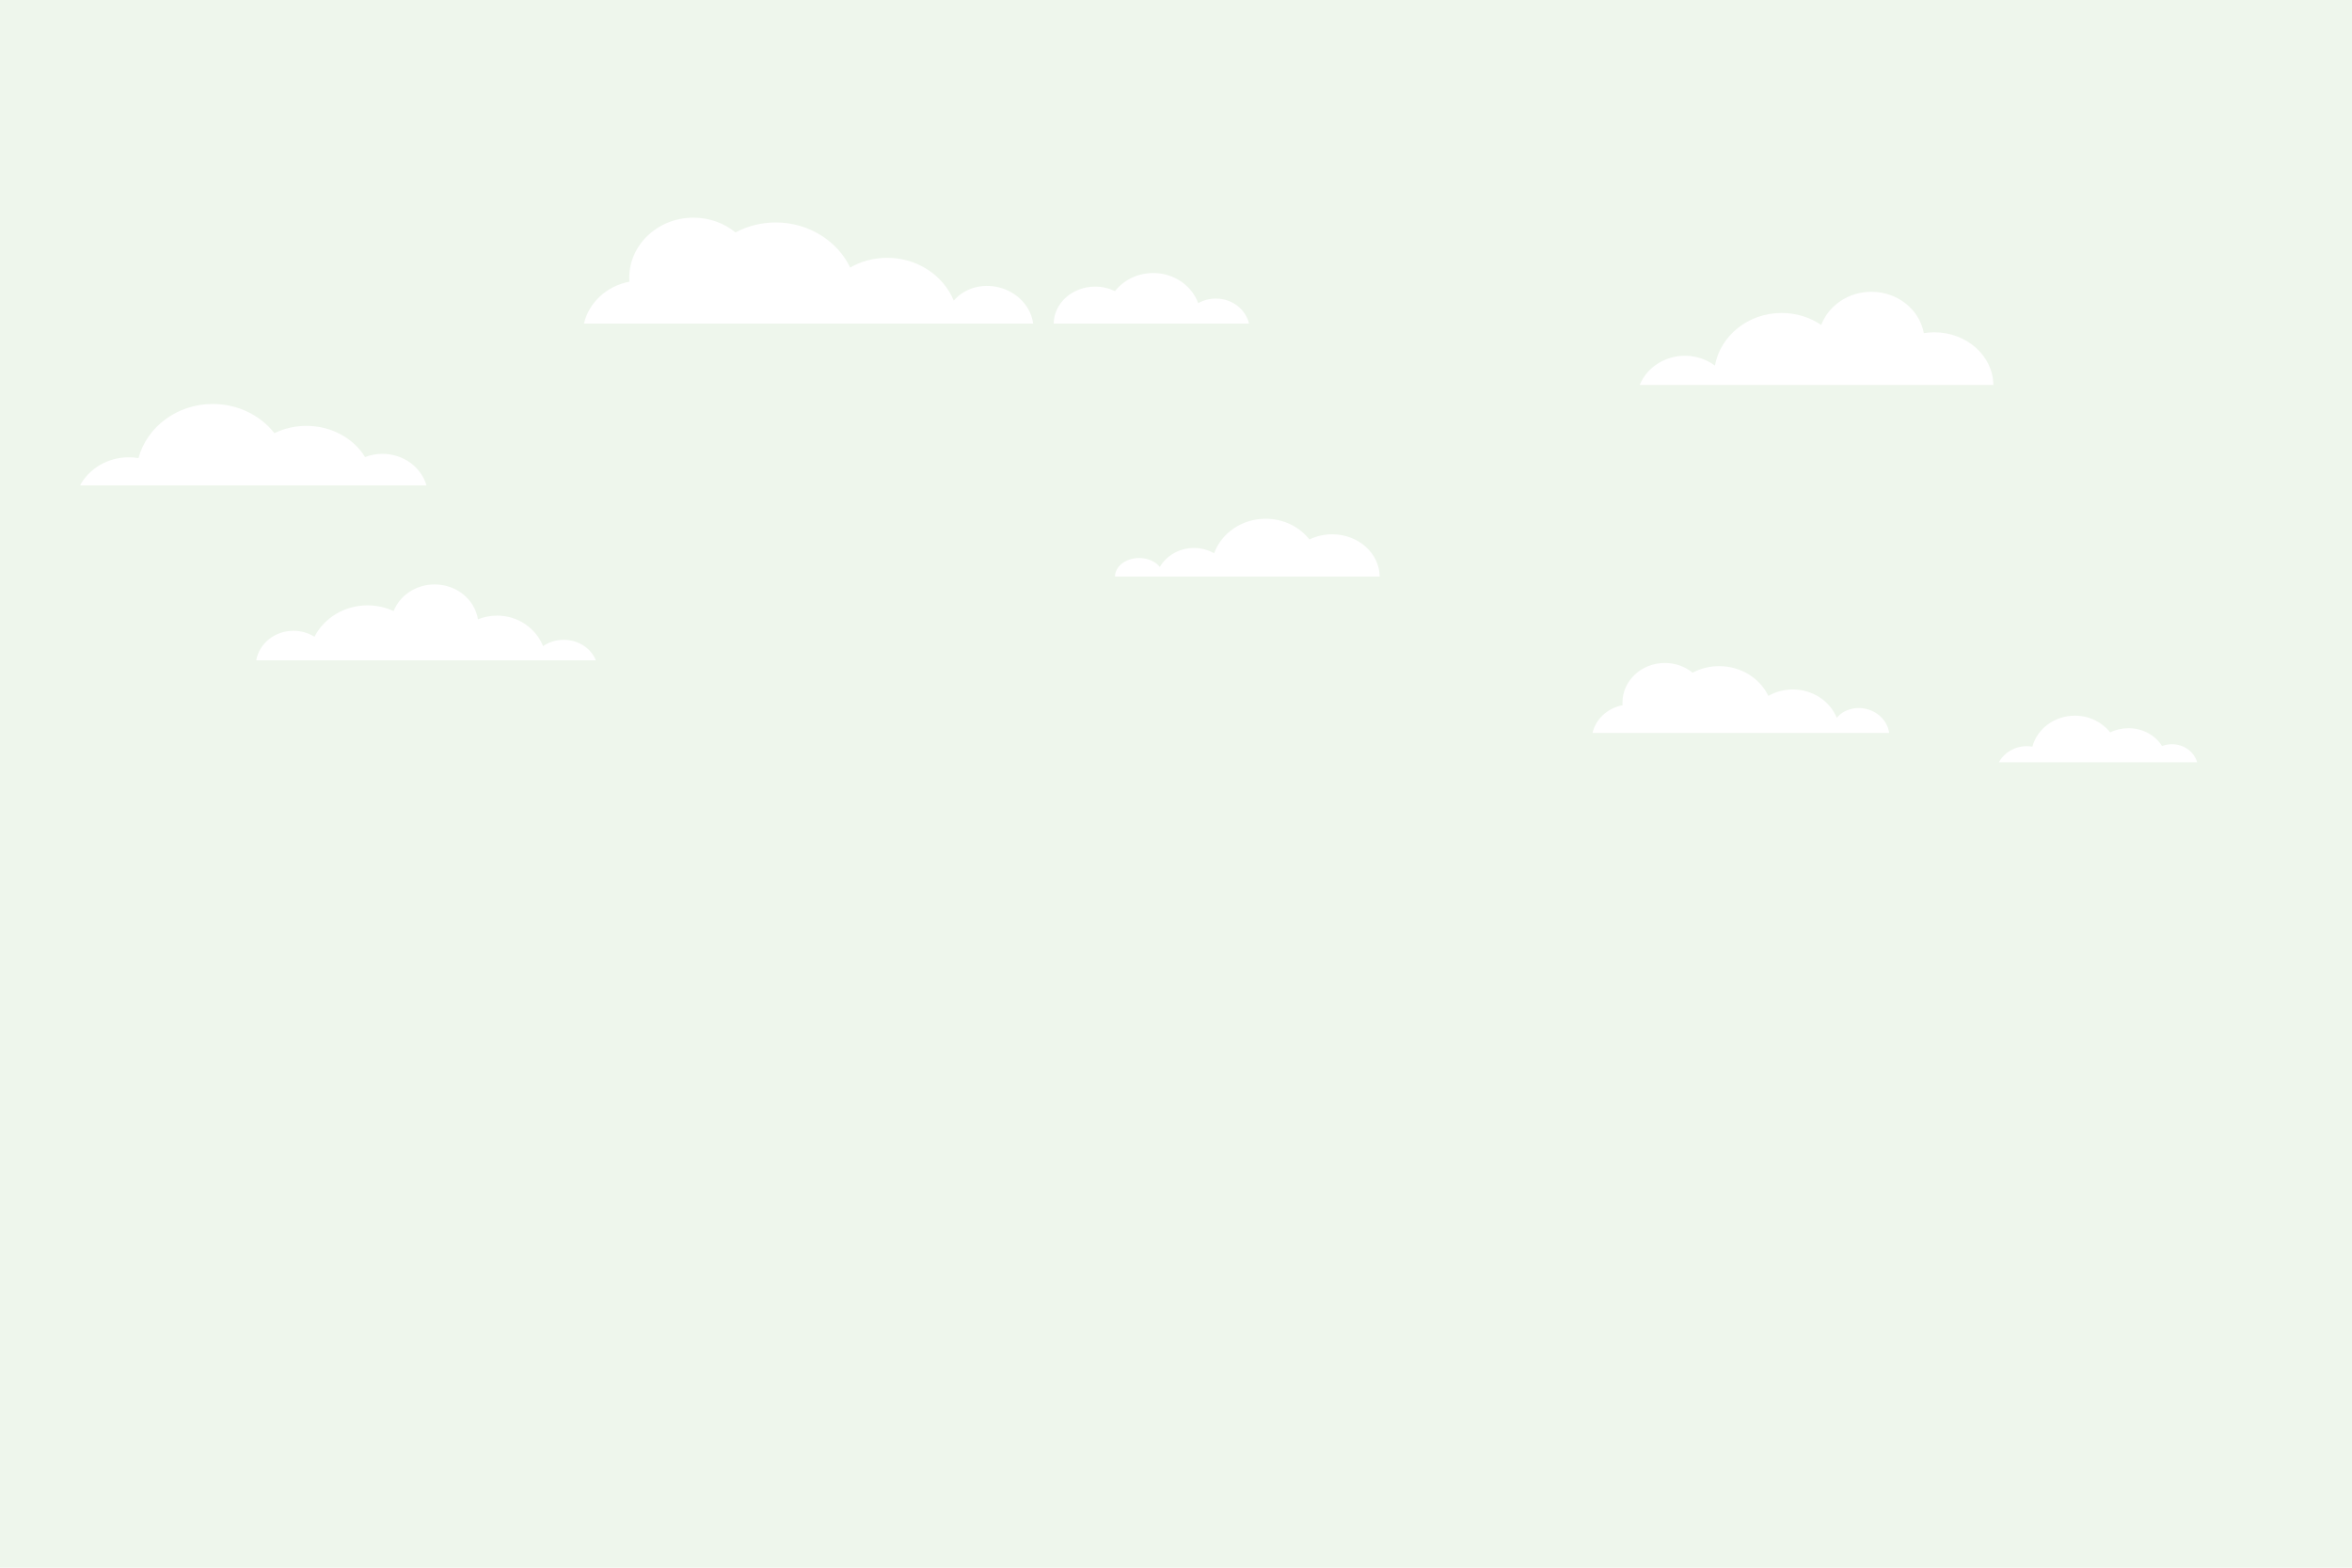 <?xml version="1.0" encoding="UTF-8"?>
<svg id="Layer_2" data-name="Layer 2" xmlns="http://www.w3.org/2000/svg" viewBox="0 0 1200 800">
  <defs>
    <style>
      .cls-1 {
        fill: #fff;
      }

      .cls-2 {
        fill: #eef6ec;
      }
    </style>
  </defs>
  <rect class="cls-2" width="1200" height="800"/>
  <g>
    <path class="cls-1" d="M217.59,247.72c-2.66-9.28-11.71-16.12-22.47-16.12-3.14,0-6.13,.59-8.87,1.64-5.81-9.49-17.02-15.92-29.91-15.92-5.91,0-11.46,1.35-16.31,3.73-7.12-9.03-18.56-14.9-31.47-14.9-18.28,0-33.62,11.75-37.9,27.62-1.6-.27-3.24-.41-4.91-.41-10.89,0-20.32,5.84-24.92,14.36H217.59Z"/>
    <path class="cls-1" d="M1121,389c-1.52-5.31-6.7-9.22-12.86-9.22-1.8,0-3.51,.33-5.07,.94-3.32-5.43-9.74-9.11-17.12-9.11-3.38,0-6.56,.77-9.33,2.13-4.07-5.17-10.62-8.53-18.01-8.53-10.46,0-19.24,6.72-21.69,15.81-.91-.15-1.85-.24-2.81-.24-6.23,0-11.63,3.34-14.26,8.22h101.16Z"/>
    <path class="cls-1" d="M303.99,336.97c-2.37-6.09-8.81-10.46-16.38-10.46-3.96,0-7.61,1.2-10.53,3.21-3.67-9.11-12.79-15.57-23.47-15.57-3.46,0-6.76,.68-9.76,1.9-1.61-10.08-10.89-17.81-22.1-17.81-9.59,0-17.76,5.65-20.93,13.6-4.01-1.86-8.52-2.92-13.3-2.92-11.95,0-22.26,6.55-27.07,16.03-3.07-1.93-6.76-3.06-10.73-3.06-9.56,0-17.49,6.53-19,15.08h173.27Z"/>
    <path class="cls-1" d="M1017.02,196.45c-.16-14.87-13.6-26.87-30.15-26.87-1.82,0-3.6,.15-5.33,.43-2.19-11.99-13.33-21.11-26.75-21.11-11.81,0-21.85,7.07-25.59,16.93-5.68-3.84-12.66-6.12-20.2-6.12-17.08,0-31.25,11.61-34.04,26.85-4.21-3.12-9.53-5-15.31-5-10.53,0-19.52,6.18-23.06,14.89h180.45Z"/>
    <g>
      <path class="cls-1" d="M537.59,165.12c.12-10.43,9.54-18.86,21.16-18.86,3.66,0,7.11,.84,10.11,2.31,4.42-5.6,11.51-9.24,19.52-9.24,10.65,0,19.7,6.44,22.95,15.39,2.62-1.49,5.7-2.36,8.99-2.36,8.29,0,15.22,5.46,16.92,12.75h-99.65Z"/>
      <path class="cls-1" d="M297.92,165.12h229.19c-1.06-8.41-7.74-15.95-17.25-18.42-9.03-2.34-18.06,.57-23.24,6.73-5.24-12.78-18.47-21.86-33.96-21.86-6.92,0-13.39,1.81-18.89,4.95-6.53-13.55-21.08-22.99-37.98-22.99-7.47,0-14.47,1.85-20.53,5.07-5.75-4.68-13.25-7.52-21.47-7.52-18.08,0-32.74,13.73-32.74,30.66,0,.68,.03,1.34,.08,2.01-11.56,2.17-20.7,10.61-23.2,21.37Z"/>
    </g>
    <path class="cls-1" d="M812.52,374h151.33c-.7-5.55-5.11-10.53-11.39-12.16-5.97-1.54-11.93,.38-15.34,4.44-3.46-8.44-12.19-14.44-22.42-14.44-4.57,0-8.84,1.2-12.48,3.27-4.31-8.95-13.92-15.18-25.08-15.18-4.93,0-9.55,1.22-13.55,3.35-3.8-3.09-8.75-4.97-14.18-4.97-11.94,0-21.62,9.06-21.62,20.24,0,.45,.02,.89,.05,1.33-7.63,1.43-13.67,7.01-15.32,14.11Z"/>
    <path class="cls-1" d="M679.68,272.65c-4.2,0-8.14,.96-11.59,2.65-5.06-6.42-13.19-10.58-22.36-10.58-12.2,0-22.56,7.38-26.29,17.62-3-1.71-6.53-2.7-10.3-2.7-7.51,0-14.03,3.92-17.39,9.68-2.17-2.73-6.07-4.56-10.53-4.56-6.82,0-12.34,4.25-12.34,9.49h135.04c-.13-11.95-10.93-21.6-24.24-21.6Z"/>
  </g>
</svg>